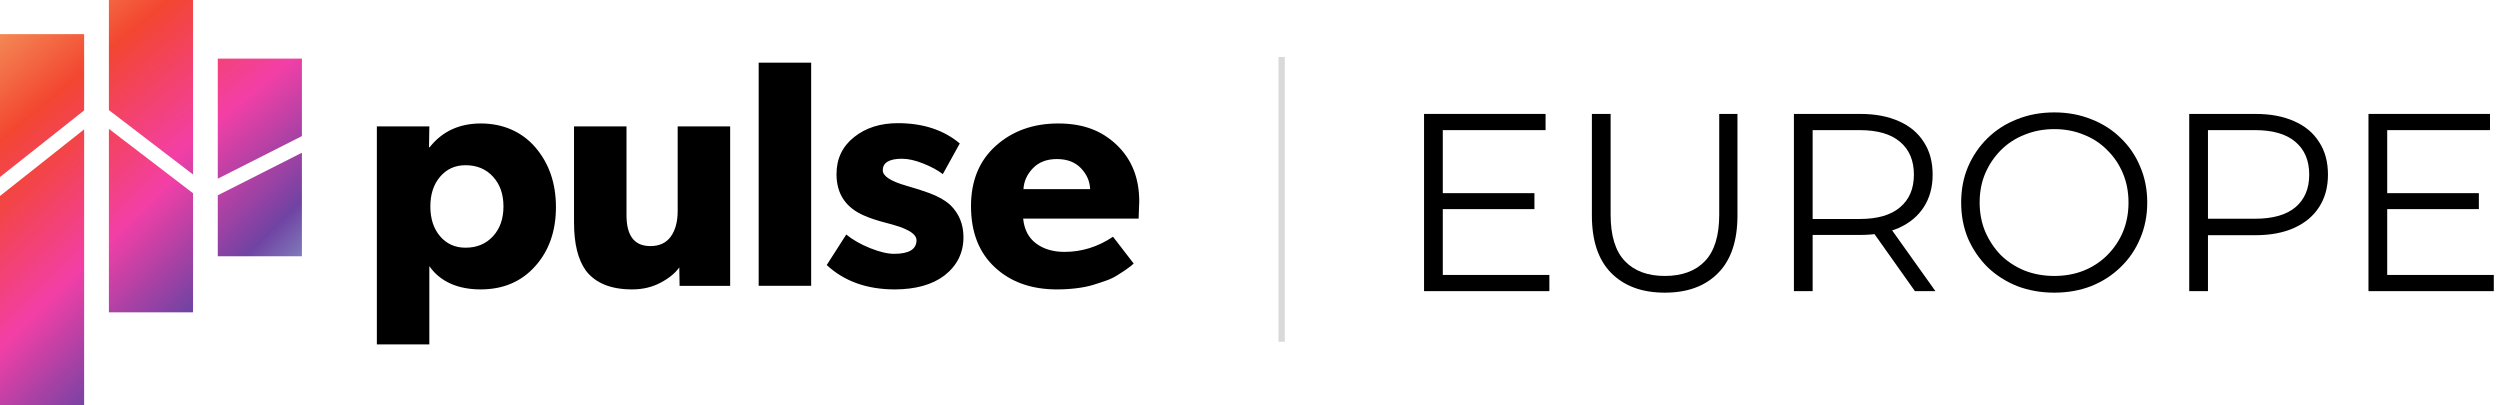 <?xml version="1.0" encoding="UTF-8"?> <svg xmlns="http://www.w3.org/2000/svg" width="395" height="64" viewBox="0 0 395 64" fill="none"><path d="M376.859 30.52H391.659V33.04H376.859V30.52ZM377.179 43.44H394.019V46H374.219V18H393.419V20.56H377.179V43.44Z" fill="black"></path><path d="M345.898 46V18H356.378C358.752 18 360.792 18.387 362.498 19.16C364.205 19.907 365.512 21 366.418 22.44C367.352 23.853 367.818 25.573 367.818 27.6C367.818 29.573 367.352 31.28 366.418 32.72C365.512 34.133 364.205 35.227 362.498 36C360.792 36.773 358.752 37.16 356.378 37.16H347.538L348.858 35.76V46H345.898ZM348.858 36L347.538 34.56H356.298C359.098 34.56 361.218 33.96 362.658 32.76C364.125 31.533 364.858 29.813 364.858 27.6C364.858 25.36 364.125 23.627 362.658 22.4C361.218 21.173 359.098 20.56 356.298 20.56H347.538L348.858 19.16V36Z" fill="black"></path><path d="M324.584 46.24C322.477 46.24 320.517 45.893 318.704 45.2C316.917 44.48 315.357 43.48 314.024 42.2C312.717 40.893 311.69 39.386 310.944 37.68C310.224 35.946 309.864 34.053 309.864 32C309.864 29.946 310.224 28.066 310.944 26.36C311.69 24.626 312.717 23.12 314.024 21.84C315.357 20.533 316.917 19.533 318.704 18.84C320.49 18.12 322.45 17.76 324.584 17.76C326.69 17.76 328.637 18.12 330.424 18.84C332.21 19.533 333.757 20.52 335.064 21.8C336.397 23.08 337.424 24.586 338.144 26.32C338.89 28.053 339.264 29.946 339.264 32C339.264 34.053 338.89 35.946 338.144 37.68C337.424 39.413 336.397 40.92 335.064 42.2C333.757 43.48 332.21 44.48 330.424 45.2C328.637 45.893 326.69 46.24 324.584 46.24ZM324.584 43.6C326.264 43.6 327.81 43.32 329.224 42.76C330.664 42.173 331.904 41.36 332.944 40.32C334.01 39.253 334.837 38.026 335.424 36.64C336.01 35.226 336.304 33.68 336.304 32C336.304 30.32 336.01 28.786 335.424 27.4C334.837 25.986 334.01 24.76 332.944 23.72C331.904 22.653 330.664 21.84 329.224 21.28C327.81 20.693 326.264 20.4 324.584 20.4C322.904 20.4 321.344 20.693 319.904 21.28C318.464 21.84 317.21 22.653 316.144 23.72C315.104 24.76 314.277 25.986 313.664 27.4C313.077 28.786 312.784 30.32 312.784 32C312.784 33.653 313.077 35.186 313.664 36.6C314.277 38.013 315.104 39.253 316.144 40.32C317.21 41.36 318.464 42.173 319.904 42.76C321.344 43.32 322.904 43.6 324.584 43.6Z" fill="black"></path><path d="M283.438 46V18H293.917C296.291 18 298.331 18.387 300.038 19.16C301.744 19.907 303.051 21 303.958 22.44C304.891 23.853 305.358 25.573 305.358 27.6C305.358 29.573 304.891 31.28 303.958 32.72C303.051 34.133 301.744 35.227 300.038 36C298.331 36.747 296.291 37.12 293.917 37.12H285.077L286.397 35.76V46H283.438ZM302.557 46L295.358 35.84H298.557L305.797 46H302.557ZM286.397 36L285.077 34.6H293.837C296.637 34.6 298.757 33.987 300.197 32.76C301.664 31.533 302.397 29.813 302.397 27.6C302.397 25.36 301.664 23.627 300.197 22.4C298.757 21.173 296.637 20.56 293.837 20.56H285.077L286.397 19.16V36Z" fill="black"></path><path d="M263.038 46.24C259.464 46.24 256.651 45.213 254.598 43.16C252.544 41.107 251.518 38.067 251.518 34.04V18H254.478V33.92C254.478 37.227 255.224 39.667 256.718 41.24C258.211 42.813 260.318 43.6 263.038 43.6C265.784 43.6 267.904 42.813 269.398 41.24C270.891 39.667 271.638 37.227 271.638 33.92V18H274.518V34.04C274.518 38.067 273.491 41.107 271.438 43.16C269.411 45.213 266.611 46.24 263.038 46.24Z" fill="black"></path><path d="M227.64 30.52H242.44V33.04H227.64V30.52ZM227.96 43.44H244.8V46H225V18H244.2V20.56H227.96V43.44Z" fill="black"></path><rect x="202" y="9" width="1" height="45" fill="#D9D9D9"></rect><g clip-path="url(#clip0_6466_102)"><path d="M34.408 30.859V40.485H47.702V24.131L34.408 30.859ZM0 30.965V64H13.293V20.44L0 30.965ZM17.206 49.353H30.499V30.529L17.206 20.359V49.356V49.353Z" fill="url(#paint0_linear_6466_102)"></path><path d="M34.408 9.254V28.232L47.702 21.504V9.256H34.408V9.254ZM0 5.398V27.968L13.293 17.443V5.398H0ZM17.206 0V17.398L30.499 27.571V0H17.206Z" fill="url(#paint1_linear_6466_102)"></path><path d="M161.708 29.884H172.235C172.202 28.665 171.724 27.571 170.807 26.593C169.887 25.62 168.618 25.131 166.997 25.131C165.376 25.131 164.151 25.61 163.214 26.57C162.276 27.53 161.775 28.635 161.708 29.884ZM153.416 32.584C153.416 28.559 154.726 25.372 157.349 23.029C159.972 20.683 163.257 19.508 167.203 19.508C171.148 19.508 174.077 20.64 176.448 22.902C178.816 25.167 180 28.136 180 31.814L179.9 34.534H161.659C161.829 36.264 162.507 37.574 163.699 38.463C164.888 39.352 166.386 39.798 168.189 39.798C170.922 39.798 173.478 39 175.857 37.404L179.122 41.642L178.665 42.04C178.328 42.306 178.015 42.534 177.73 42.724C177.442 42.917 177.041 43.172 176.527 43.497C176.011 43.821 175.443 44.097 174.819 44.32C174.195 44.543 173.504 44.771 172.744 45.004C171.986 45.237 171.102 45.417 170.1 45.541C169.096 45.665 168.063 45.728 167 45.728C162.954 45.728 159.679 44.558 157.174 42.225C154.67 39.889 153.419 36.675 153.419 32.586M59.544 54.417V19.966H67.836L67.784 23.264H67.887C69.863 20.762 72.56 19.508 75.979 19.508C79.398 19.508 82.429 20.769 84.592 23.29C86.755 25.81 87.839 28.959 87.839 32.728C87.839 36.498 86.75 39.611 84.566 42.055C82.388 44.5 79.508 45.726 75.93 45.726C72.352 45.726 69.536 44.5 67.836 42.05V54.414H59.544V54.417ZM69.549 27.908C68.514 29.111 67.995 30.681 67.995 32.619C67.995 34.557 68.509 36.13 69.536 37.334C70.567 38.534 71.902 39.135 73.551 39.135C75.339 39.135 76.785 38.534 77.89 37.334C78.995 36.13 79.547 34.56 79.547 32.619C79.547 30.679 78.997 29.111 77.89 27.908C76.785 26.704 75.339 26.104 73.551 26.104C71.918 26.104 70.584 26.704 69.547 27.908M90.695 35.206V19.969H98.987V34.015C98.987 37.275 100.251 38.894 102.779 38.879C104.194 38.879 105.263 38.377 105.987 37.377C106.711 36.376 107.074 35.016 107.074 33.293V19.966H115.365V45.163H107.377L107.325 42.25C106.701 43.139 105.725 43.943 104.394 44.654C103.066 45.369 101.558 45.726 99.873 45.726C96.519 45.726 94.083 44.735 92.568 42.757C91.322 41.029 90.698 38.511 90.698 35.201M119.871 9.897H128.163V45.161H119.871V9.9V9.897ZM130.621 41.878L133.709 37.055C134.739 37.896 135.998 38.615 137.49 39.211C138.983 39.806 140.244 40.105 141.269 40.105C143.614 40.105 144.796 39.393 144.811 37.972C144.811 37.673 144.69 37.389 144.446 37.116C144.202 36.845 143.855 36.594 143.408 36.373C142.962 36.148 142.574 35.981 142.245 35.864C141.916 35.75 141.49 35.616 140.968 35.469C140.444 35.32 140.167 35.246 140.133 35.246C138.649 34.866 137.444 34.468 136.517 34.056C133.616 32.802 132.168 30.618 132.168 27.512C132.168 25.091 133.09 23.143 134.937 21.669C136.784 20.194 139.088 19.46 141.854 19.46C145.833 19.46 149.098 20.529 151.644 22.667L148.965 27.512C148.171 26.899 147.143 26.342 145.88 25.838C144.613 25.334 143.501 25.081 142.538 25.081C140.498 25.081 139.478 25.691 139.478 26.915C139.478 27.822 140.719 28.632 143.198 29.344C144.649 29.759 145.862 30.147 146.84 30.509C148.225 31.021 149.329 31.649 150.154 32.394C151.536 33.749 152.227 35.444 152.227 37.478C152.227 39.948 151.223 41.964 149.219 43.53C147.313 44.978 144.708 45.711 141.402 45.728C136.984 45.728 133.39 44.444 130.626 41.88" fill="black"></path></g><defs><linearGradient id="paint0_linear_6466_102" x1="-6" y1="4" x2="48" y2="59" gradientUnits="userSpaceOnUse"><stop stop-color="#F3B86D"></stop><stop offset="0.28" stop-color="#F34631"></stop><stop offset="0.525" stop-color="#F33FA6"></stop><stop offset="0.745" stop-color="#7043A3"></stop><stop offset="0.97" stop-color="#99E1E2"></stop></linearGradient><linearGradient id="paint1_linear_6466_102" x1="-8" y1="1.46286e-07" x2="43" y2="61" gradientUnits="userSpaceOnUse"><stop stop-color="#F3B86D"></stop><stop offset="0.28" stop-color="#F34631"></stop><stop offset="0.525" stop-color="#F33FA6"></stop><stop offset="0.745" stop-color="#7043A3"></stop><stop offset="0.97" stop-color="#99E1E2"></stop></linearGradient><clipPath id="clip0_6466_102"><rect width="180" height="64" fill="white"></rect></clipPath></defs></svg> 